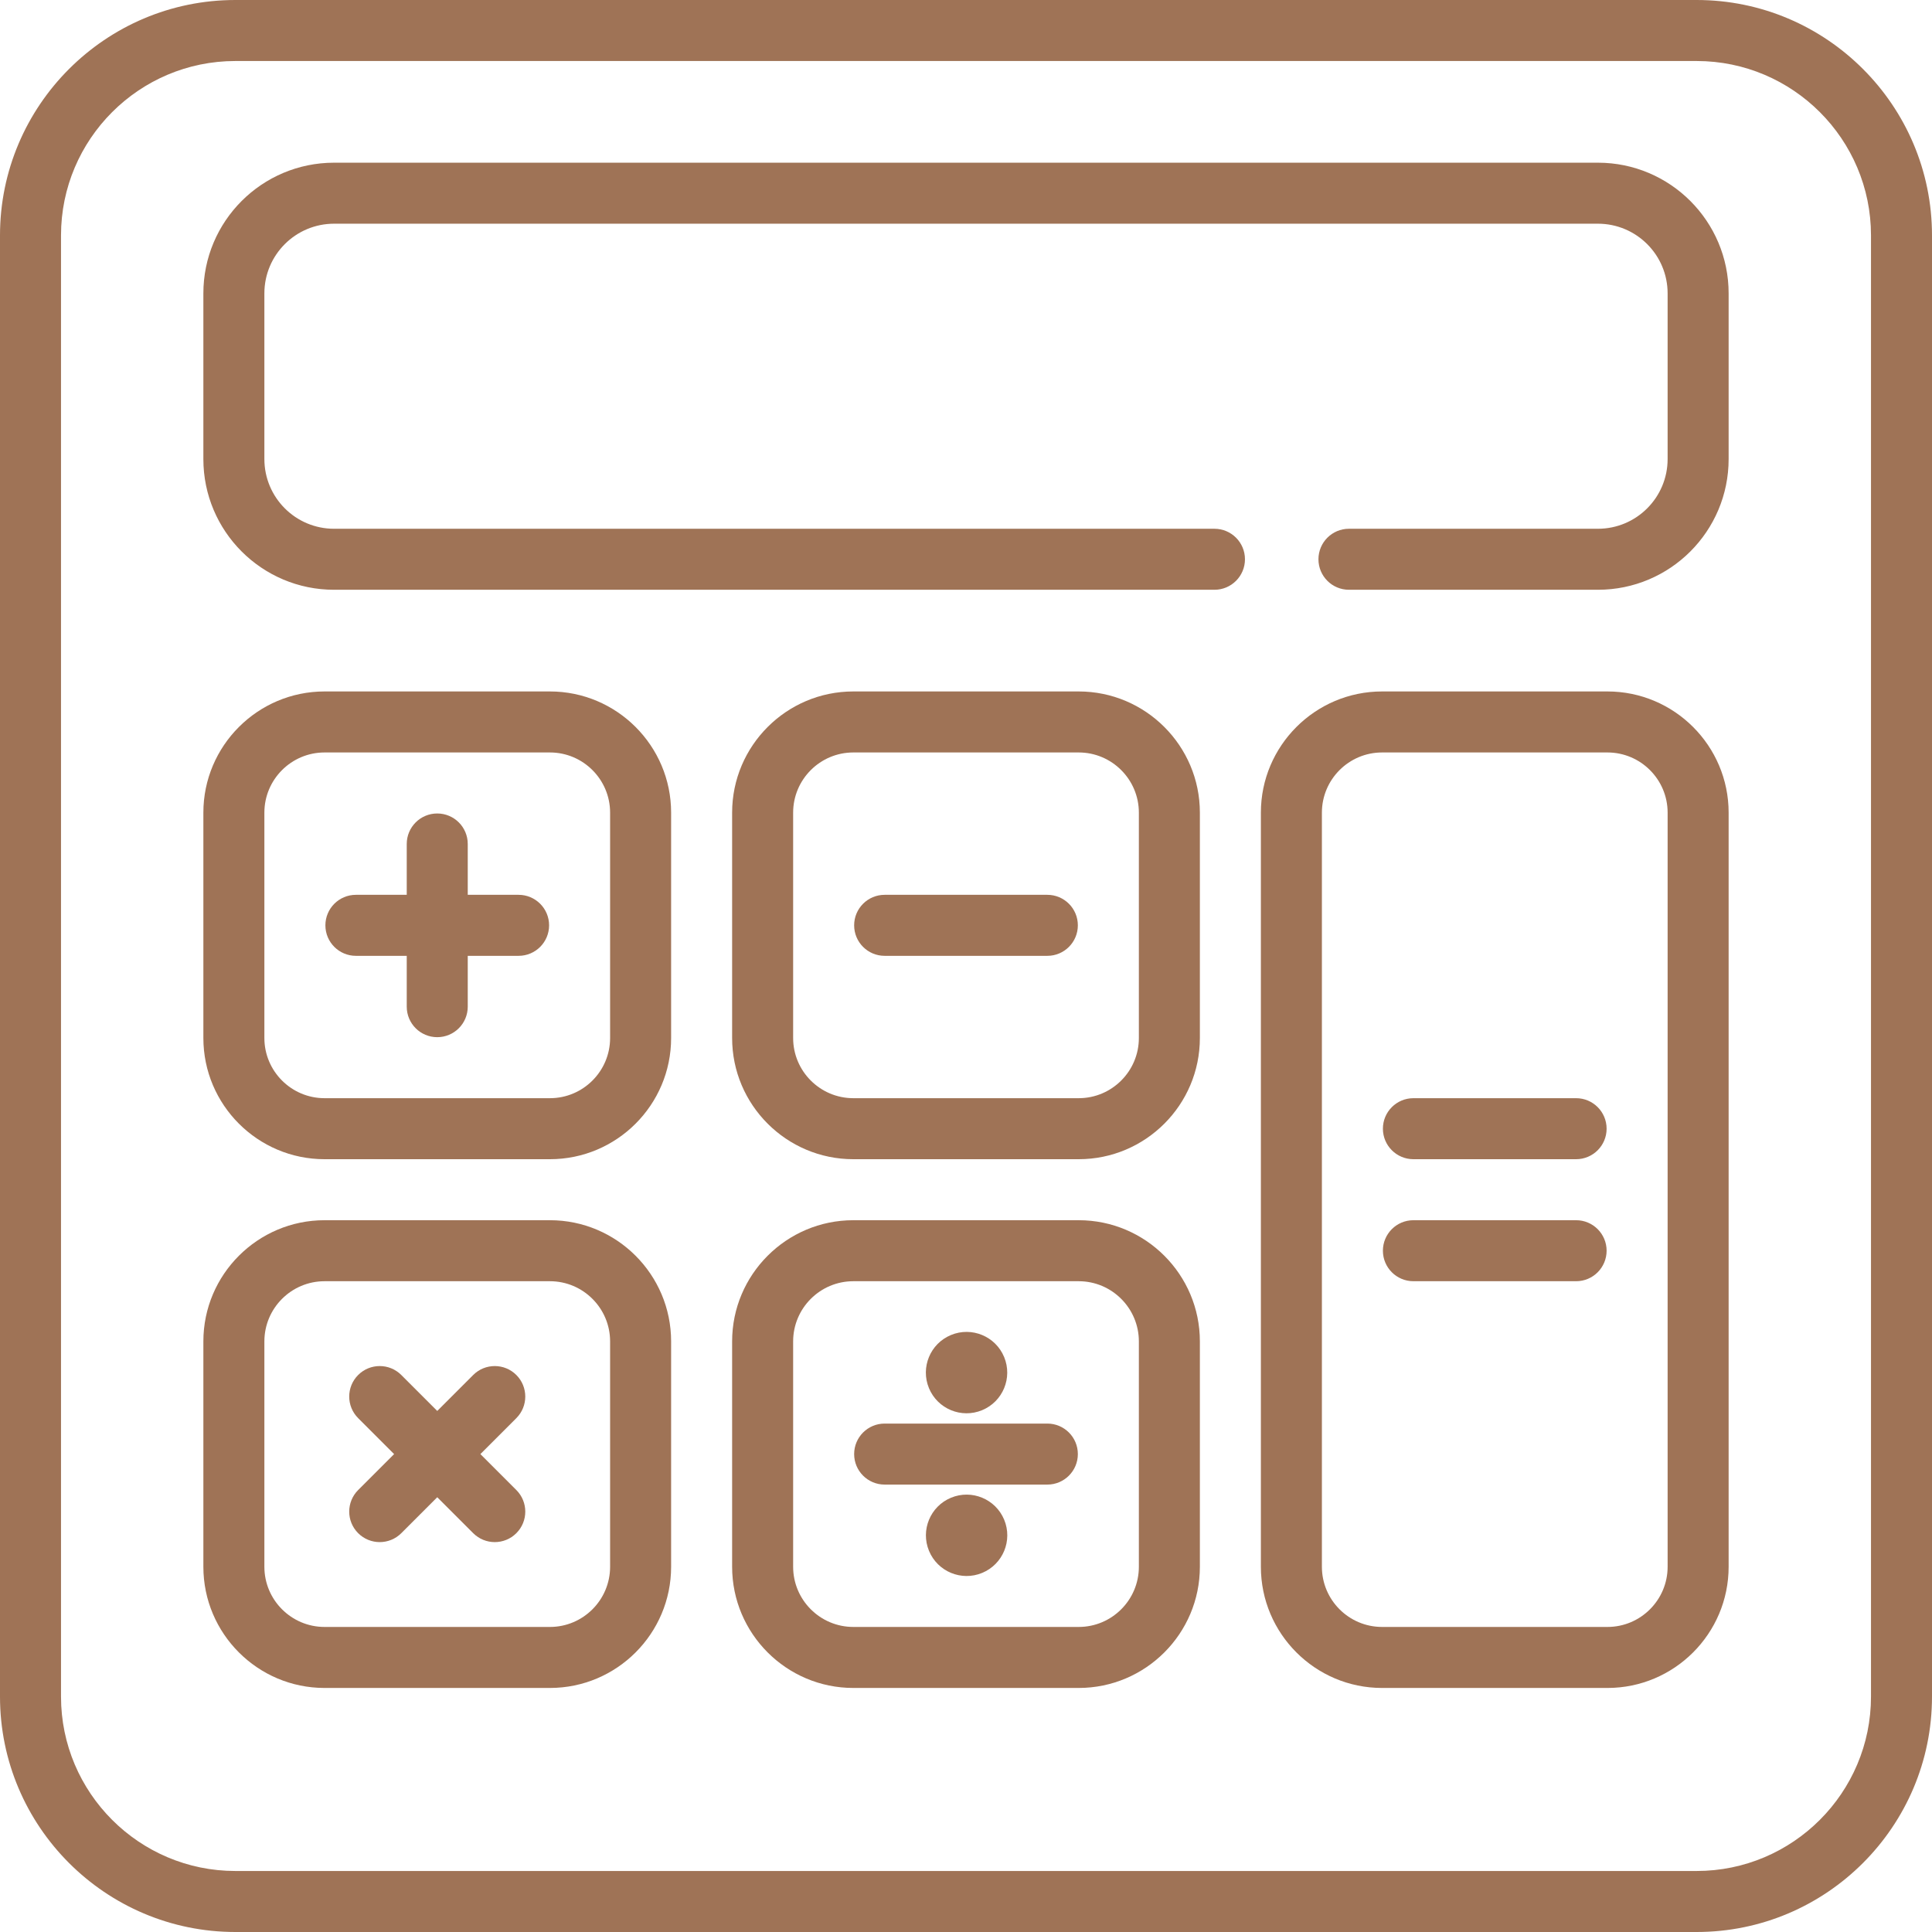 <?xml version="1.0" encoding="UTF-8"?>
<svg xmlns="http://www.w3.org/2000/svg" xmlns:xlink="http://www.w3.org/1999/xlink" version="1.1" id="Layer_1" x="0px" y="0px" width="800px" height="800px" viewBox="0 0 800 800" style="enable-background:new 0 0 800 800;" xml:space="preserve">
<style type="text/css">
	.st0{fill:#9F7356;}
</style>
<g>
	<g>
		<path class="st0" d="M702.539,0H97.461C43.72,0,0,43.72,0,97.461v605.08    C0,756.28,43.72,800,97.461,800h605.08C756.28,800,800,756.28,800,702.539V97.461    C800,43.72,756.28,0,702.539,0z M774.737,702.539c0,39.809-32.388,72.197-72.197,72.197    H97.461c-39.809,0-72.197-32.387-72.197-72.197V97.461c0-39.809,32.388-72.197,72.197-72.197    h605.08c39.809,0,72.197,32.388,72.197,72.197V702.539z"></path>
	</g>
</g>
<g>
	<g>
		<path class="st0" d="M214.738,370.527h-21.053v-21.053c0-6.978-5.653-12.631-12.631-12.631    c-6.978,0-12.631,5.653-12.631,12.631v21.053h-21.053c-6.978,0-12.631,5.653-12.631,12.631    c0,6.978,5.655,12.631,12.631,12.631h21.053v21.053c0,6.978,5.653,12.631,12.631,12.631    s12.631-5.653,12.631-12.631v-21.053h21.053c6.978,0,12.631-5.653,12.631-12.631    S221.714,370.527,214.738,370.527z"></path>
	</g>
</g>
<g>
	<g>
		<path class="st0" d="M213.808,616.992l-14.887-14.886l14.887-14.888    c4.93-4.934,4.93-12.931-0.003-17.864c-4.934-4.931-12.931-4.931-17.864,0    l-14.886,14.887l-14.887-14.888c-4.934-4.931-12.931-4.931-17.864,0    c-4.933,4.934-4.933,12.931,0,17.864l14.887,14.888l-14.887,14.886    c-4.933,4.934-4.933,12.931,0,17.864c2.467,2.466,5.702,3.698,8.933,3.698    c3.231,0,6.466-1.233,8.933-3.698l14.886-14.886l14.887,14.886    c2.467,2.466,5.702,3.698,8.933,3.698c3.231,0,6.466-1.233,8.933-3.698    C218.741,629.922,218.741,621.925,213.808,616.992z"></path>
	</g>
</g>
<g>
	<g>
		<path class="st0" d="M433.684,370.527h-67.369c-6.978,0-12.631,5.653-12.631,12.631    c0,6.978,5.653,12.631,12.631,12.631h67.369c6.978,0,12.631-5.653,12.631-12.631    C446.316,376.18,440.662,370.527,433.684,370.527z"></path>
	</g>
</g>
<g>
	<g>
		<path class="st0" d="M652.631,454.738h-67.369c-6.978,0-12.631,5.655-12.631,12.631    c0,6.978,5.655,12.631,12.631,12.631h67.369c6.978,0,12.631-5.653,12.631-12.631    C665.263,460.391,659.609,454.738,652.631,454.738z"></path>
	</g>
</g>
<g>
	<g>
		<path class="st0" d="M652.631,505.263h-67.369c-6.978,0-12.631,5.655-12.631,12.631    s5.655,12.631,12.631,12.631h67.369c6.978,0,12.631-5.655,12.631-12.631    S659.609,505.263,652.631,505.263z"></path>
	</g>
</g>
<g>
	<g>
		<path class="st0" d="M433.684,589.473h-67.369c-6.978,0-12.631,5.653-12.631,12.631    s5.653,12.631,12.631,12.631h67.369c6.978,0,12.631-5.653,12.631-12.631    C446.316,595.128,440.662,589.473,433.684,589.473z"></path>
	</g>
</g>
<g>
	<g>
		
			<ellipse transform="matrix(0.924 -0.383 0.383 0.924 -187.077 196.342)" class="st0" cx="400" cy="568.42" rx="16.842" ry="16.842"></ellipse>
	</g>
</g>
<g>
	<g>
		
			<ellipse transform="matrix(0.924 -0.383 0.383 0.924 -212.858 201.47)" class="st0" cx="400" cy="635.789" rx="16.842" ry="16.842"></ellipse>
	</g>
</g>
<g>
	<g>
		<path class="st0" d="M661.658,67.369H138.342c-29.897,0-54.133,24.236-54.133,54.133v68.58    c0,29.895,24.236,54.131,54.133,54.131h364.539c6.977,0,12.631-5.656,12.631-12.631    c0-6.977-5.656-12.631-12.631-12.631H138.342c-15.944,0-28.869-12.925-28.869-28.869V121.5    c0-15.944,12.925-28.869,28.869-28.869h523.316c15.942,0,28.867,12.925,28.867,28.869v68.58    c0,15.942-12.925,28.869-28.869,28.869H558.573c-6.977,0-12.631,5.656-12.631,12.631    c0,6.977,5.656,12.631,12.631,12.631H661.656c29.897-0.002,54.133-24.237,54.133-54.134V121.5    C715.789,91.605,691.553,67.369,661.658,67.369z"></path>
	</g>
</g>
<g>
	<g>
		<path class="st0" d="M227.716,286.316h-93.325c-27.67,0-50.18,22.509-50.18,50.18v93.325    c0,27.67,22.509,50.18,50.18,50.18h93.325c27.67,0,50.18-22.509,50.18-50.18v-93.325    C277.895,308.825,255.386,286.316,227.716,286.316z M252.631,429.82    c0,13.737-11.178,24.916-24.916,24.916h-93.325c-13.737,0-24.916-11.178-24.916-24.916V336.495    c0-13.737,11.178-24.916,24.916-24.916h93.325c13.737,0,24.916,11.178,24.916,24.916V429.82    z"></path>
	</g>
</g>
<g>
	<g>
		<path class="st0" d="M665.609,286.316h-93.325c-27.67,0-50.18,22.509-50.18,50.18v312.273    c0,27.67,22.509,50.18,50.18,50.18h93.325c27.67,0,50.18-22.509,50.18-50.18V336.495    C715.789,308.825,693.28,286.316,665.609,286.316z M690.527,648.767    c0,13.737-11.178,24.916-24.916,24.916H572.286c-13.737,0-24.916-11.178-24.916-24.916V336.495    c0-13.737,11.178-24.916,24.916-24.916h93.325c13.737,0,24.916,11.178,24.916,24.916V648.767    z"></path>
	</g>
</g>
<g>
	<g>
		<path class="st0" d="M446.663,286.316h-93.325c-27.67,0-50.18,22.509-50.18,50.18v93.325    c0,27.67,22.509,50.18,50.18,50.18h93.325c27.67,0,50.18-22.509,50.18-50.18v-93.325    C496.842,308.825,474.333,286.316,446.663,286.316z M471.58,429.82    c0,13.737-11.178,24.916-24.916,24.916H353.339c-13.737,0-24.916-11.178-24.916-24.916V336.495    c0-13.737,11.178-24.916,24.916-24.916h93.325c13.737,0,24.916,11.178,24.916,24.916V429.82    z"></path>
	</g>
</g>
<g>
	<g>
		<path class="st0" d="M227.716,505.263h-93.325c-27.67,0-50.18,22.509-50.18,50.18v93.325    c0,27.67,22.509,50.18,50.18,50.18h93.325c27.67,0,50.18-22.509,50.18-50.18V555.442    C277.895,527.772,255.386,505.263,227.716,505.263z M252.631,648.767    c0,13.737-11.178,24.916-24.916,24.916h-93.325c-13.737,0-24.916-11.178-24.916-24.916V555.442    c0-13.737,11.178-24.916,24.916-24.916h93.325c13.737,0,24.916,11.178,24.916,24.916V648.767    z"></path>
	</g>
</g>
<g>
	<g>
		<path class="st0" d="M446.663,505.263h-93.325c-27.67,0-50.18,22.509-50.18,50.18v93.325    c0,27.67,22.509,50.18,50.18,50.18h93.325c27.67,0,50.18-22.509,50.18-50.18V555.442    C496.842,527.772,474.333,505.263,446.663,505.263z M471.58,648.767    c0,13.737-11.178,24.916-24.916,24.916H353.339c-13.737,0-24.916-11.178-24.916-24.916V555.442    c0-13.737,11.178-24.916,24.916-24.916h93.325c13.737,0,24.916,11.178,24.916,24.916V648.767    z"></path>
	</g>
</g>
</svg>
